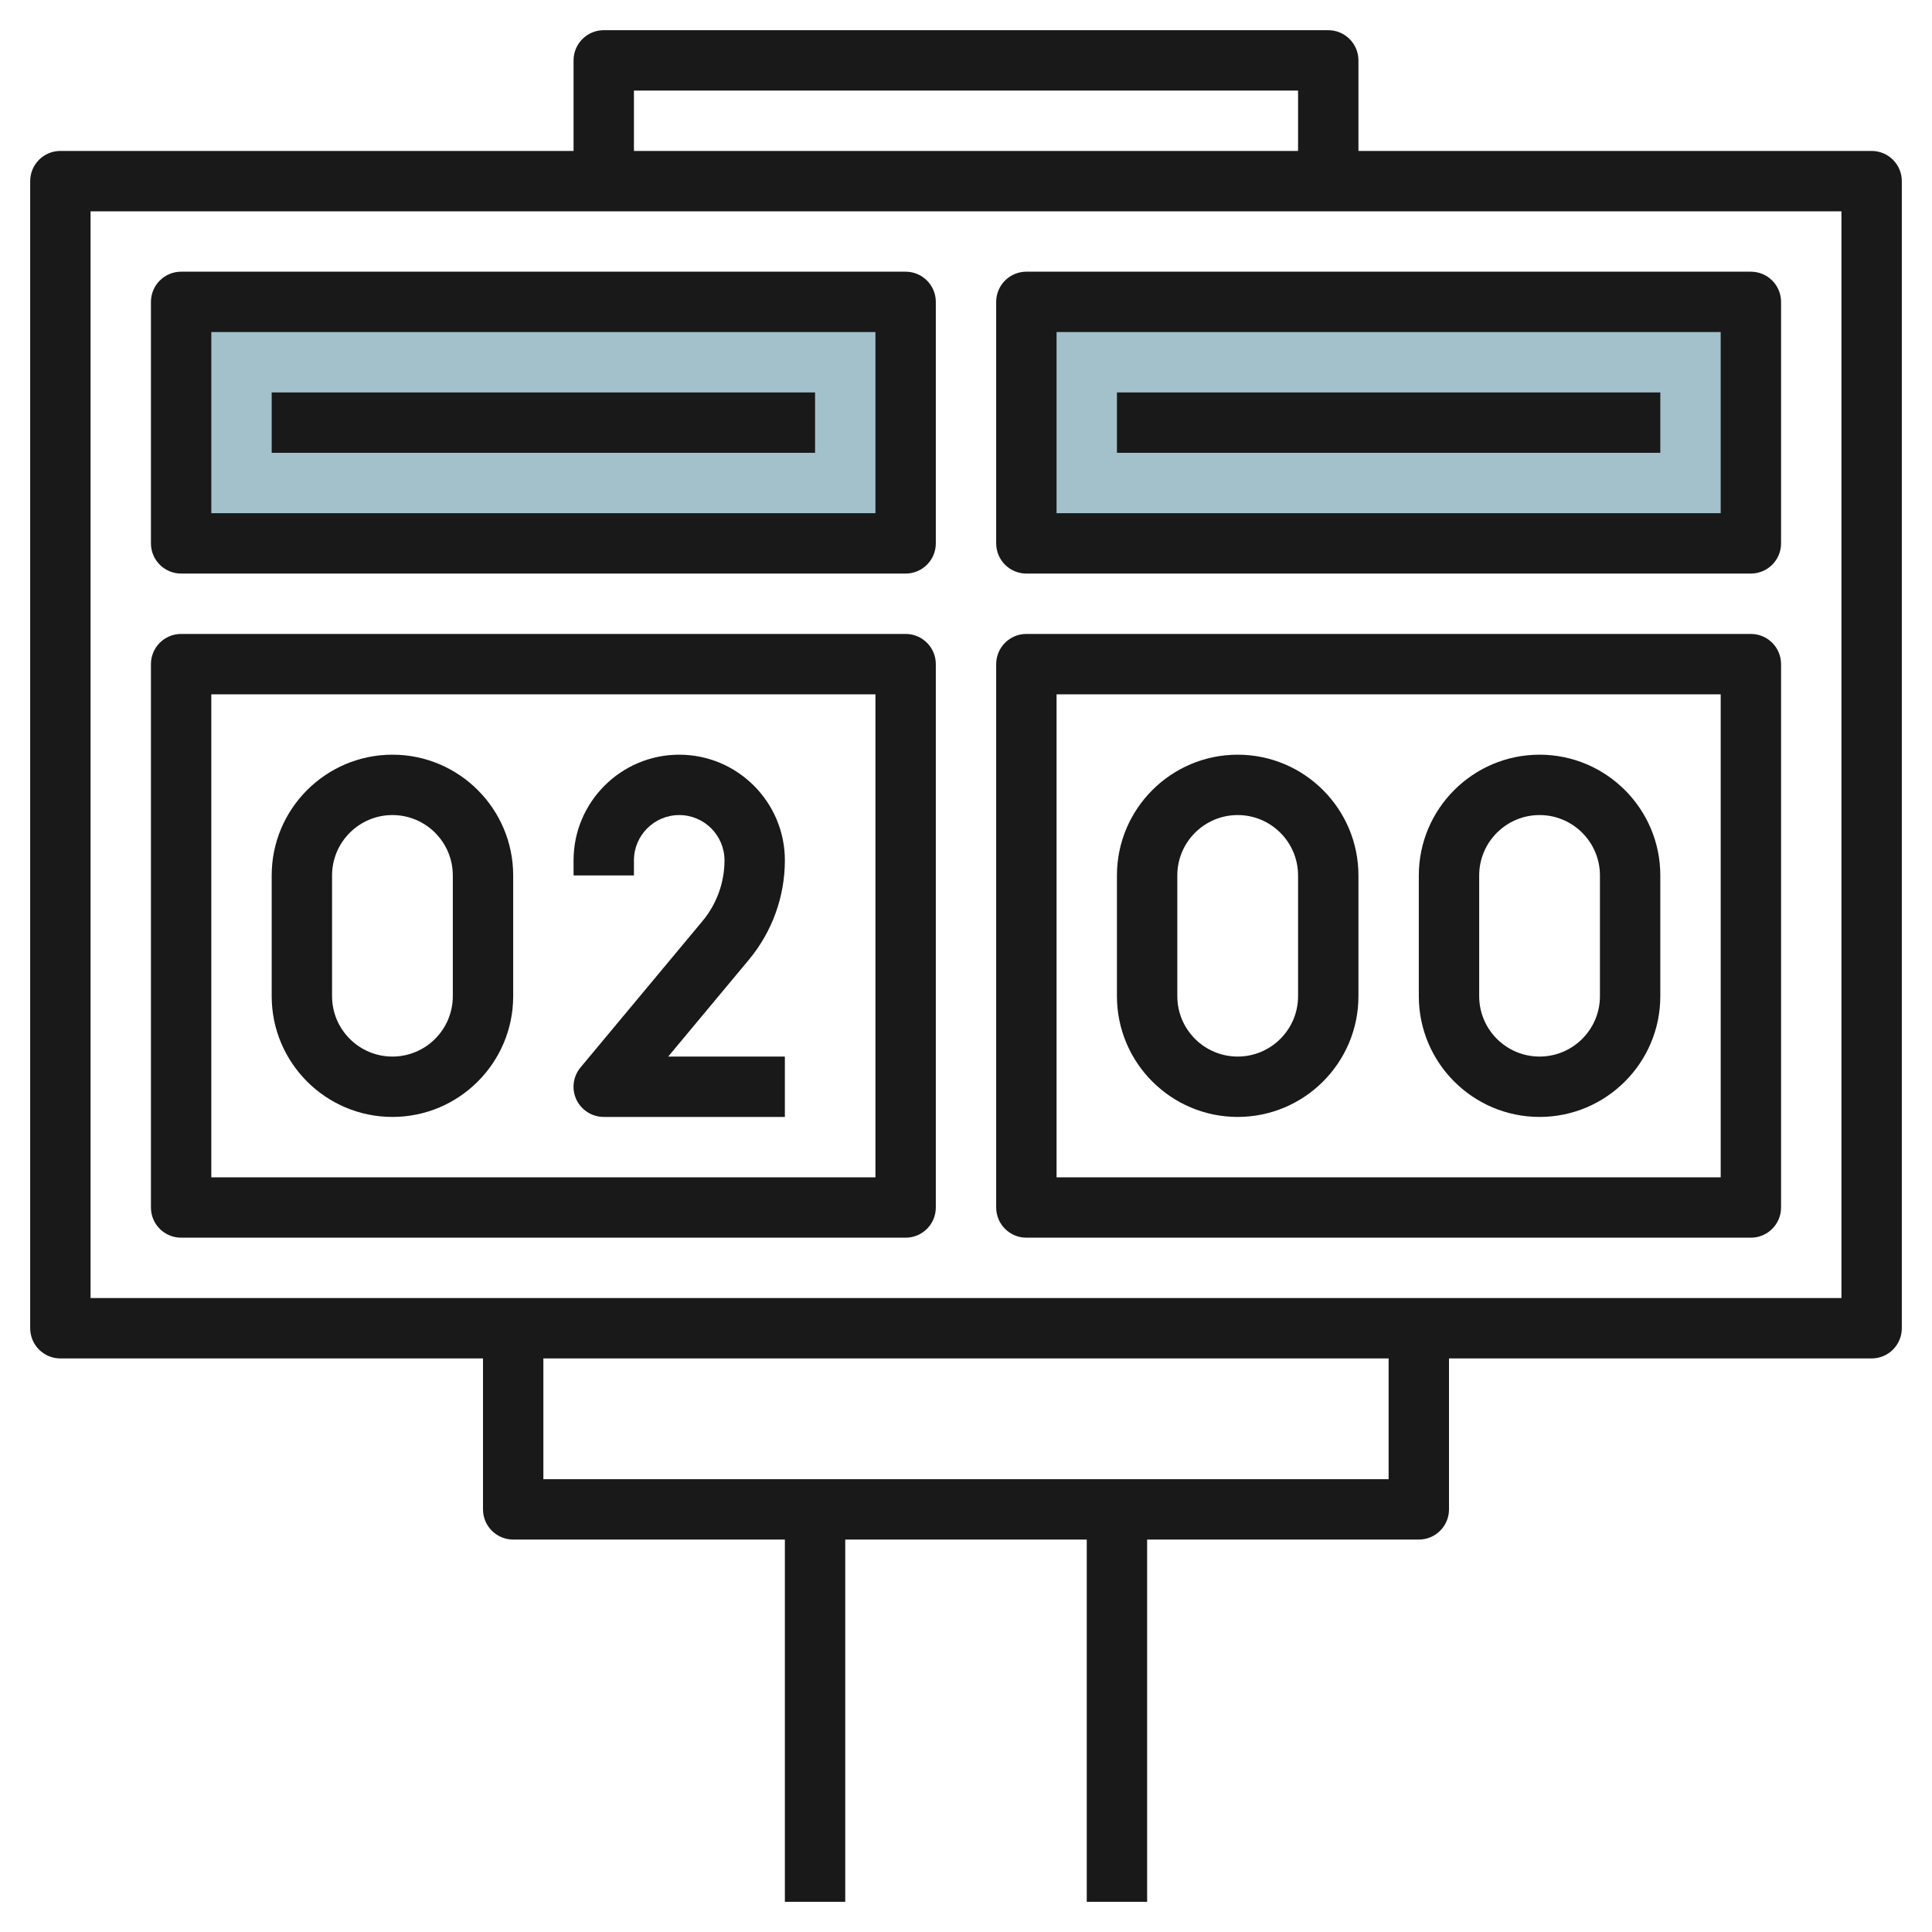<svg id="Layer_3" enable-background="new 0 0 64 64" height="512" viewBox="0 0 64 64" width="512" xmlns="http://www.w3.org/2000/svg"><g><path d="m34 10h24v8h-24z" fill="#a3c1ca"/><path d="m6 10h24v8h-24z" fill="#a3c1ca"/><g fill="#191919"><path d="m62 5h-17v-3c0-.552-.448-1-1-1h-24c-.552 0-1 .448-1 1v3h-17c-.552 0-1 .448-1 1v38c0 .552.448 1 1 1h14v5c0 .552.448 1 1 1h9v12h2v-12h8v12h2v-12h9c.552 0 1-.448 1-1v-5h14c.552 0 1-.448 1-1v-38c0-.552-.448-1-1-1zm-41-2h22v2h-22zm25 46h-28v-4h28zm15-6h-58v-36h58z"/><path d="m6 41h24c.552 0 1-.448 1-1v-18c0-.552-.448-1-1-1h-24c-.552 0-1 .448-1 1v18c0 .552.448 1 1 1zm1-18h22v16h-22z"/><path d="m13 25c-2.206 0-4 1.794-4 4v4c0 2.206 1.794 4 4 4s4-1.794 4-4v-4c0-2.206-1.794-4-4-4zm2 8c0 1.103-.897 2-2 2s-2-.897-2-2v-4c0-1.103.897-2 2-2s2 .897 2 2z"/><path d="m26 28.5c0-1.93-1.57-3.5-3.5-3.5s-3.5 1.57-3.5 3.5v.5h2v-.5c0-.827.673-1.5 1.5-1.5s1.5.673 1.5 1.5c0 .734-.259 1.448-.729 2.012l-4.04 4.848c-.249.298-.302.713-.138 1.064.166.351.519.576.907.576h6v-2h-3.865l2.673-3.208c.769-.922 1.192-2.091 1.192-3.292z"/><path d="m34 41h24c.552 0 1-.448 1-1v-18c0-.552-.448-1-1-1h-24c-.552 0-1 .448-1 1v18c0 .552.448 1 1 1zm1-18h22v16h-22z"/><path d="m41 25c-2.206 0-4 1.794-4 4v4c0 2.206 1.794 4 4 4s4-1.794 4-4v-4c0-2.206-1.794-4-4-4zm2 8c0 1.103-.897 2-2 2s-2-.897-2-2v-4c0-1.103.897-2 2-2s2 .897 2 2z"/><path d="m51 25c-2.206 0-4 1.794-4 4v4c0 2.206 1.794 4 4 4s4-1.794 4-4v-4c0-2.206-1.794-4-4-4zm2 8c0 1.103-.897 2-2 2s-2-.897-2-2v-4c0-1.103.897-2 2-2s2 .897 2 2z"/><path d="m6 19h24c.552 0 1-.448 1-1v-8c0-.552-.448-1-1-1h-24c-.552 0-1 .448-1 1v8c0 .552.448 1 1 1zm1-8h22v6h-22z"/><path d="m9 13h18v2h-18z"/><path d="m34 19h24c.552 0 1-.448 1-1v-8c0-.552-.448-1-1-1h-24c-.552 0-1 .448-1 1v8c0 .552.448 1 1 1zm1-8h22v6h-22z"/><path d="m37 13h18v2h-18z"/></g></g></svg>